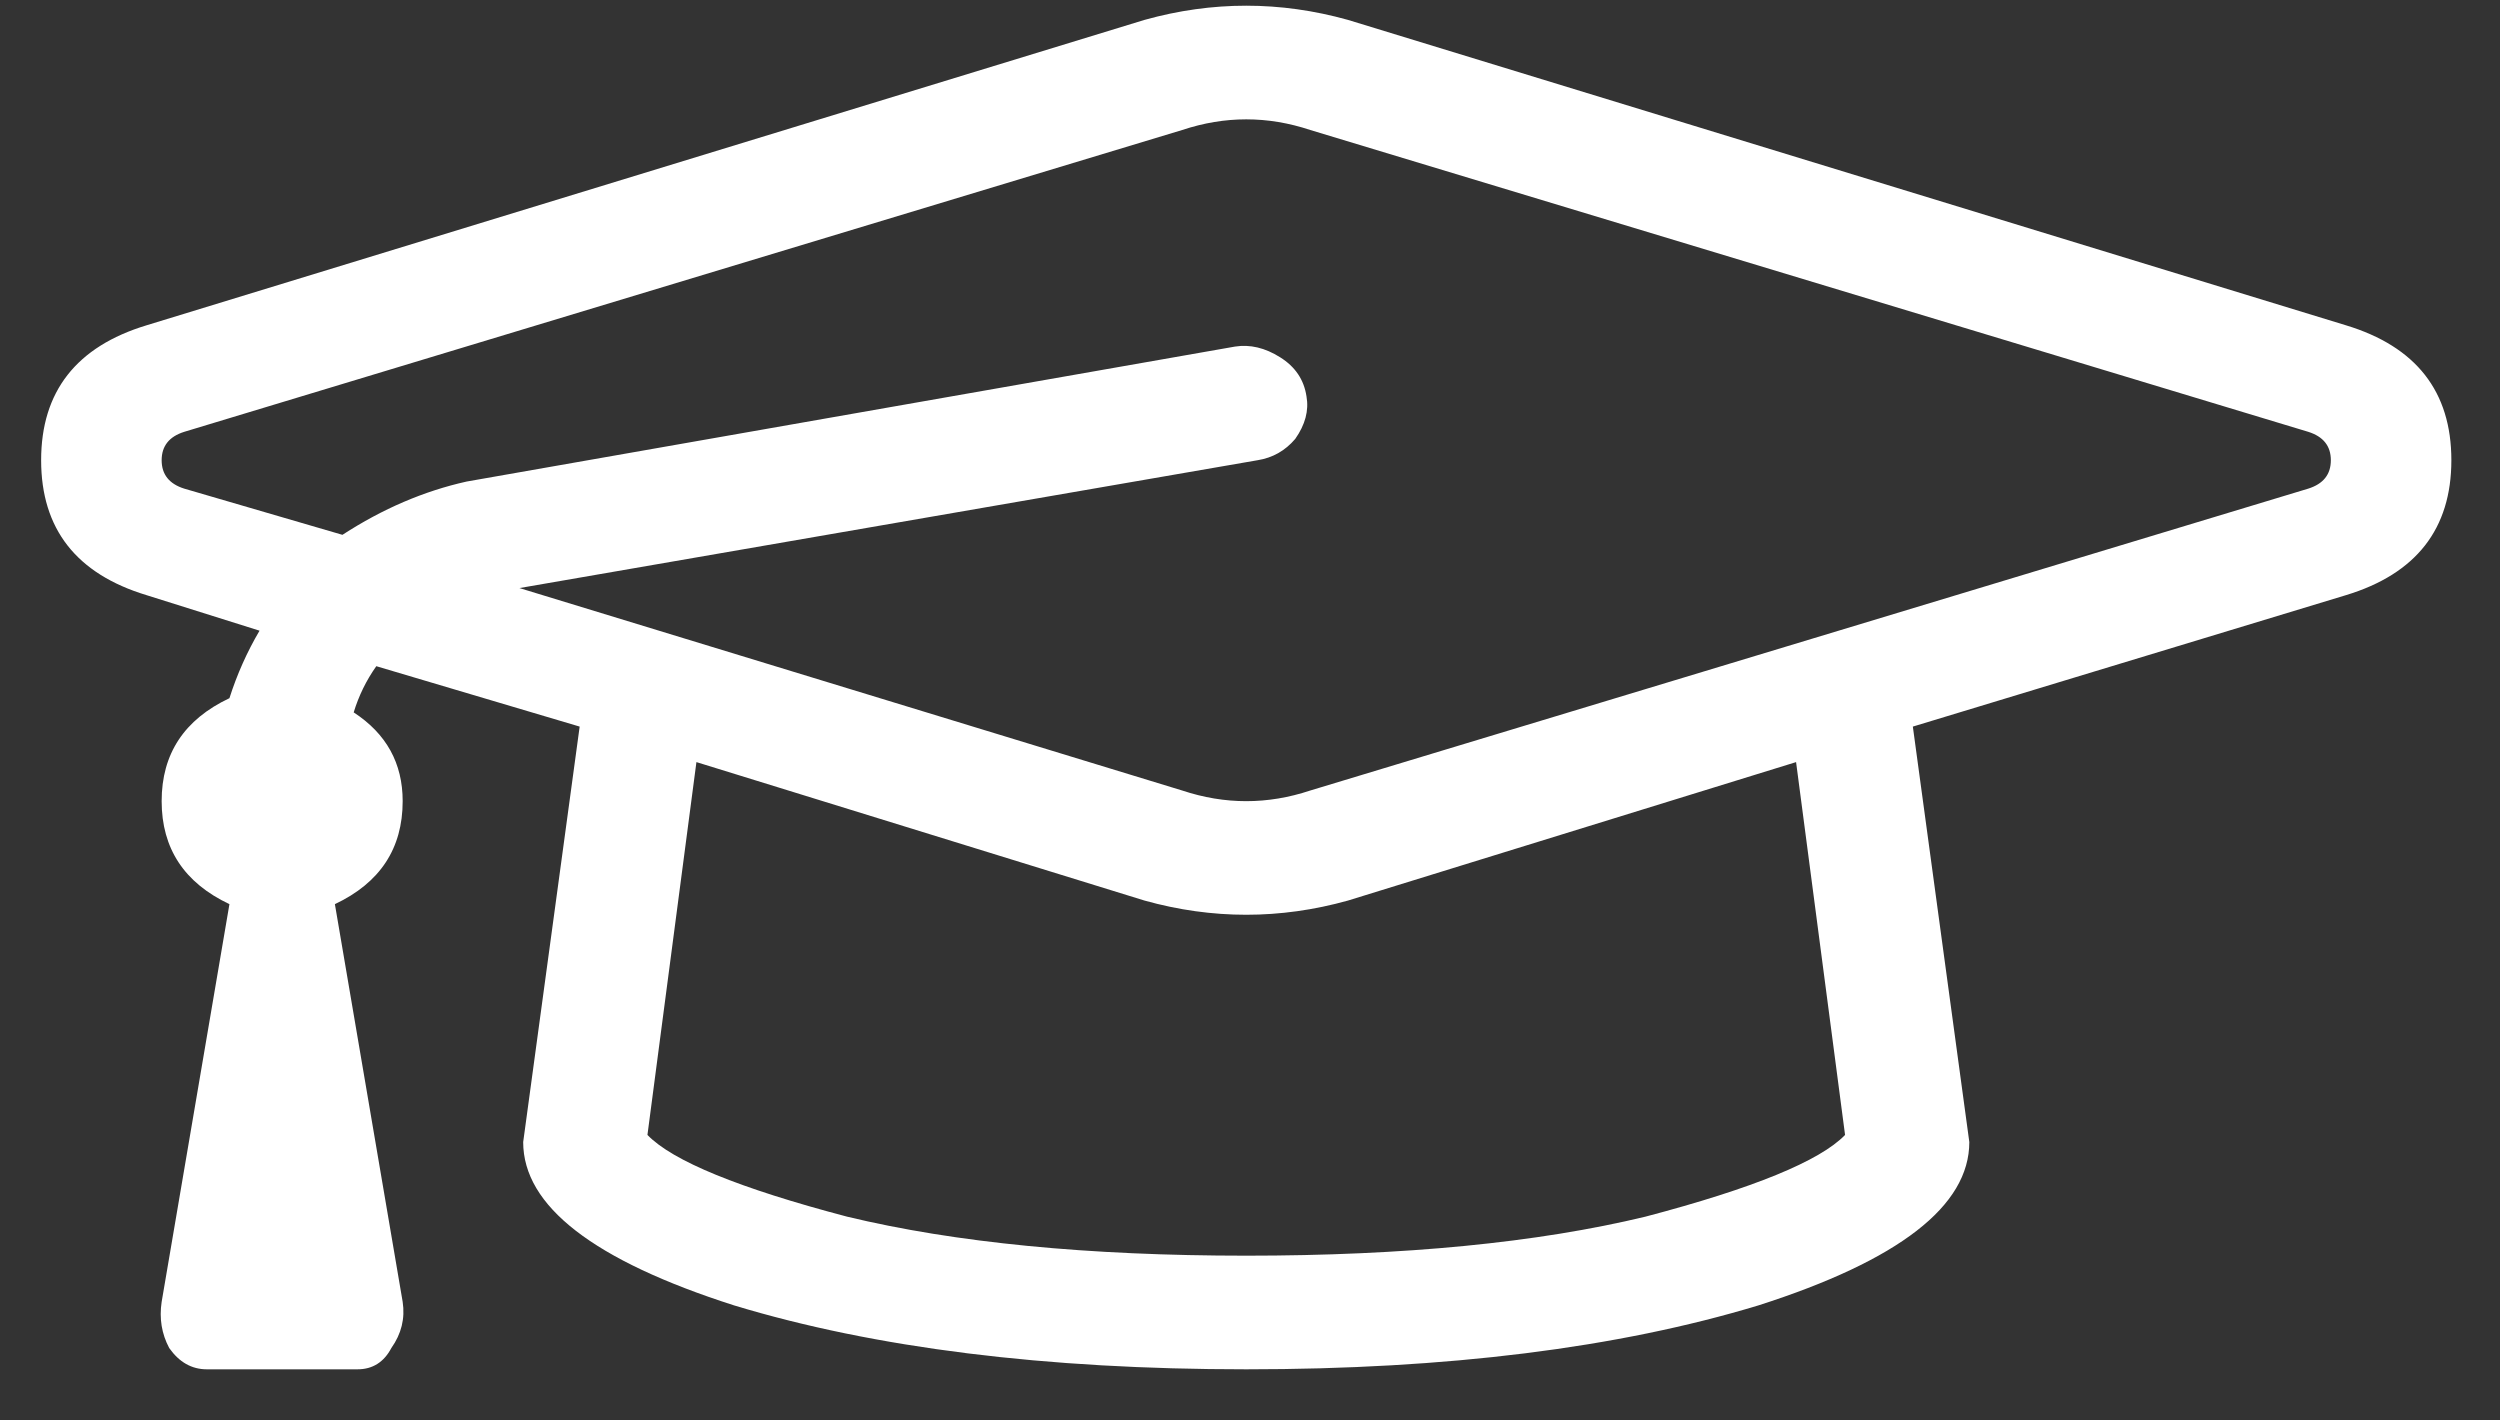 <?xml version="1.0" encoding="UTF-8"?> <svg xmlns="http://www.w3.org/2000/svg" width="44" height="25" viewBox="0 0 44 25" fill="none"><rect x="0" y="0" width="44" height="25" fill="#333333" stroke="none"/> <path d="M41.288 5.725C42.525 6.1 43.144 6.892 43.144 8.1C43.144 9.308 42.525 10.1 41.288 10.475L33.666 12.788L34.66 20.1C34.66 21.225 33.423 22.183 30.948 22.975C28.474 23.725 25.469 24.1 21.934 24.1C18.399 24.1 15.394 23.725 12.92 22.975C10.445 22.183 9.208 21.225 9.208 20.1L10.202 12.788L6.623 11.725C6.446 11.975 6.314 12.246 6.225 12.538C6.8 12.913 7.087 13.433 7.087 14.1C7.087 14.933 6.689 15.538 5.894 15.913L7.087 22.913C7.131 23.204 7.065 23.475 6.888 23.725C6.756 23.975 6.557 24.1 6.292 24.1H3.64C3.375 24.1 3.154 23.975 2.978 23.725C2.845 23.475 2.801 23.204 2.845 22.913L4.038 15.913C3.243 15.538 2.845 14.933 2.845 14.1C2.845 13.267 3.243 12.663 4.038 12.288C4.171 11.871 4.347 11.475 4.568 11.1L2.58 10.475C1.343 10.1 0.724 9.308 0.724 8.1C0.724 6.892 1.343 6.1 2.58 5.725L20.144 0.35C21.337 0.017 22.53 0.017 23.724 0.35L41.288 5.725ZM32.473 19.975L31.611 13.413L23.724 15.85C22.53 16.183 21.337 16.183 20.144 15.85L12.257 13.413L11.395 19.975C11.837 20.433 13.008 20.913 14.908 21.413C16.808 21.871 19.15 22.1 21.934 22.1C24.718 22.1 27.06 21.871 28.96 21.413C30.86 20.913 32.031 20.433 32.473 19.975ZM40.625 8.6C40.89 8.517 41.023 8.35 41.023 8.1C41.023 7.85 40.89 7.683 40.625 7.6L23.061 2.288C22.31 2.038 21.558 2.038 20.807 2.288L3.243 7.6C2.978 7.683 2.845 7.85 2.845 8.1C2.845 8.35 2.978 8.517 3.243 8.6L6.027 9.413C6.734 8.954 7.463 8.642 8.214 8.475L21.735 6.1C22 6.058 22.265 6.121 22.53 6.288C22.796 6.454 22.95 6.683 22.994 6.975C23.039 7.225 22.972 7.475 22.796 7.725C22.619 7.933 22.398 8.058 22.133 8.1L9.142 10.35L20.807 13.913C21.558 14.163 22.31 14.163 23.061 13.913L40.625 8.6Z" fill="white"></path> </svg> 